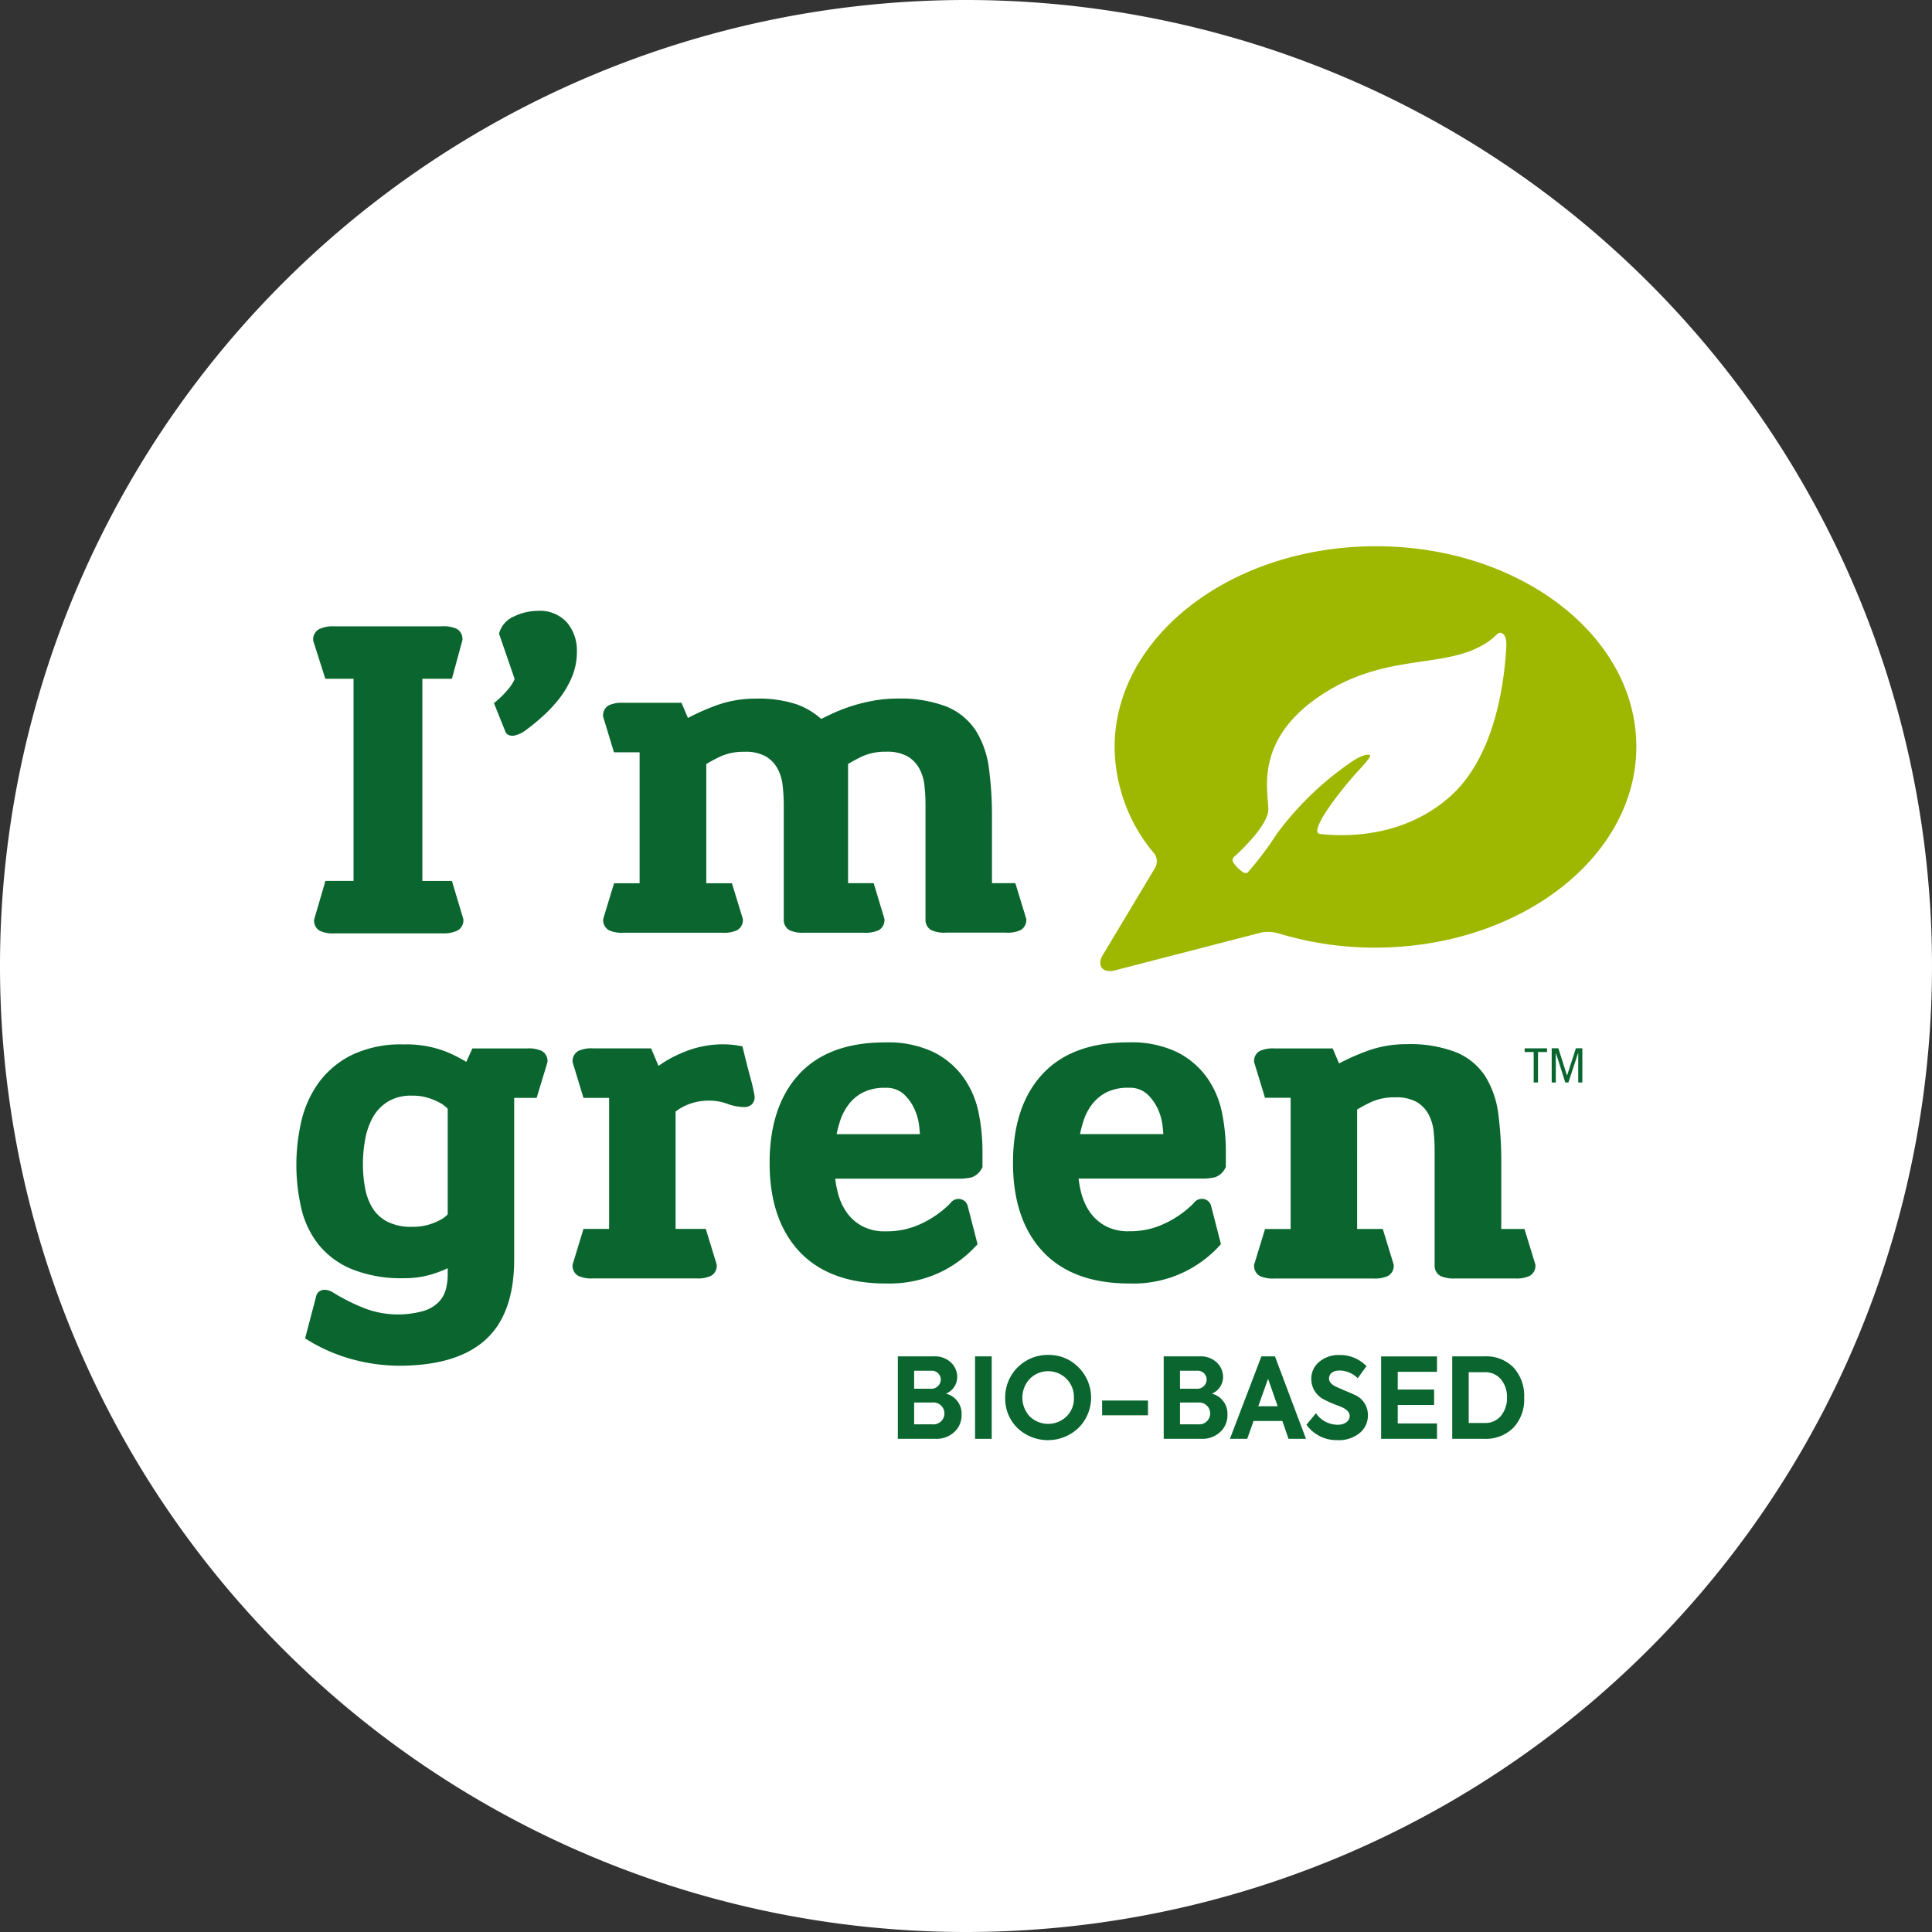 <svg xmlns="http://www.w3.org/2000/svg" width="195.07" height="195.071" viewBox="0 0 195.07 195.071"><rect x="0" y="0" width="195.07" height="195.071" fill="#333333" stroke="none"/><defs><style>.a{fill:none;}.b{fill:#fff;}.c{fill:#9eb700;}.d{fill:#0a662e;}</style></defs><g transform="translate(0 0)"><path class="a" d="M0-38.151H195.07v-195.07H0Z" transform="translate(0 233.221)"/><g transform="translate(0 0)"><path class="b" d="M-19.075-38.151A97.535,97.535,0,0,0,78.46-135.685a97.535,97.535,0,0,0-97.535-97.536,97.535,97.535,0,0,0-97.535,97.536A97.535,97.535,0,0,0-19.075-38.151" transform="translate(116.61 233.221)"/></g><g transform="translate(-648.717 -67.076)"><path class="c" d="M740.792,122.23c-14.55.047-26.31,9.159-26.274,20.35a16.891,16.891,0,0,0,3.852,10.5,1.327,1.327,0,0,1,.238,1.612l-5.309,8.857c-.516.856-.174,1.869,1.308,1.488h0l14.751-3.814a3.75,3.75,0,0,1,1.9.156h.014a33.438,33.438,0,0,0,9.651,1.377c14.546-.05,26.312-9.161,26.272-20.352S755.338,122.181,740.792,122.23Z" transform="translate(46.739 0)"/><g transform="translate(678.643 128.751)"><rect class="d" width="4.63" height="1.487" transform="translate(81.354 79.735)"/><path class="d" d="M720.643,160.689a1.81,1.81,0,0,0,1.139-1.69,2,2,0,0,0-.632-1.452,2.328,2.328,0,0,0-1.733-.62h-3.628v8.324h3.8a2.633,2.633,0,0,0,1.917-.7,2.283,2.283,0,0,0,.719-1.723A2.081,2.081,0,0,0,720.643,160.689Zm-3.209-2.31h1.7a.9.9,0,0,1,.993.879.957.957,0,0,1-1.061.936h-1.631Zm1.825,5.408h-1.825v-2.2h1.825a1.106,1.106,0,1,1,0,2.2Z" transform="translate(-628.218 -81.651)"/><path class="d" d="M735.5,143.731h-.654l-.886,2.746h-.01l-.871-2.744h-.674l0,3.452h.416l0-2.978h.009l.948,2.977h.315l.979-2.979h.011l0,2.978h.416Z" transform="translate(-605.659 -99.563)"/><path class="d" d="M709.258,160.689a1.807,1.807,0,0,0,1.136-1.69,2,2,0,0,0-.629-1.452,2.337,2.337,0,0,0-1.735-.62H704.4v8.324h3.8a2.632,2.632,0,0,0,1.914-.7,2.277,2.277,0,0,0,.722-1.723A2.081,2.081,0,0,0,709.258,160.689Zm-3.211-2.31h1.7a.9.9,0,0,1,.99.879.956.956,0,0,1-1.058.936h-1.634Zm1.825,5.408h-1.825v-2.2h1.825a1.107,1.107,0,1,1,0,2.2Z" transform="translate(-643.673 -81.651)"/><path class="d" d="M726.691,160.855c-.212-.1-.552-.248-1.014-.439l-.821-.361c-.453-.226-.677-.5-.677-.823,0-.483.405-.8,1.07-.8a2.621,2.621,0,0,1,1.825.778l.889-1.216a3.687,3.687,0,0,0-2.737-1.127,3.01,3.01,0,0,0-2.049.7,2.2,2.2,0,0,0-.79,1.735,2.313,2.313,0,0,0,1.318,2.072,9.117,9.117,0,0,0,.981.45c.438.17.71.271.823.328.507.236.755.528.755.865,0,.53-.507.891-1.2.891a2.694,2.694,0,0,1-2.207-1.16l-.957,1.16a3.744,3.744,0,0,0,3.154,1.554,3.3,3.3,0,0,0,2.207-.71,2.269,2.269,0,0,0,.844-1.825A2.208,2.208,0,0,0,726.691,160.855Z" transform="translate(-619.916 -81.729)"/><path class="d" d="M725.1,165.25h5.643V163.7h-3.965v-1.87h3.672v-1.554h-3.672v-1.791h3.965v-1.554H725.1Z" transform="translate(-615.577 -81.651)"/><path class="d" d="M731.4,156.926h-3.253v8.324h3.187a3.961,3.961,0,0,0,2.985-1.115,4.135,4.135,0,0,0,1.091-3.029,4.233,4.233,0,0,0-1.07-3.053A3.835,3.835,0,0,0,731.4,156.926Zm1.678,5.993a2.027,2.027,0,0,1-1.667.731h-1.6v-5.123h1.6a2.027,2.027,0,0,1,1.667.731,2.774,2.774,0,0,1,.6,1.813A2.842,2.842,0,0,1,733.077,162.919Z" transform="translate(-611.445 -81.651)"/><path class="d" d="M733.512,143.733l-2.265,0v.374h.914l0,3.077h.435l0-3.077h.915Z" transform="translate(-607.234 -99.56)"/><path class="d" d="M744.619,162.211l0-6.672a36.333,36.333,0,0,0-.3-4.955,9.431,9.431,0,0,0-1.323-3.8,6.416,6.416,0,0,0-2.984-2.431,12.877,12.877,0,0,0-4.962-.8,11.523,11.523,0,0,0-4.13.745,23.7,23.7,0,0,0-2.678,1.2l-.646-1.514H721.75a3.252,3.252,0,0,0-1.506.255,1.141,1.141,0,0,0-.585,1.03v.078l1.106,3.619,2.588,0v13.249h-2.586l-.111.368-.993,3.251v.078a1.17,1.17,0,0,0,.585,1.051,3.219,3.219,0,0,0,1.506.25h9.927a3.186,3.186,0,0,0,1.5-.255,1.165,1.165,0,0,0,.582-1.051l0-.078-1.106-3.616-2.591,0V150.155a14.476,14.476,0,0,1,1.412-.757,5.592,5.592,0,0,1,2.407-.476,4.221,4.221,0,0,1,2.2.474,3.221,3.221,0,0,1,1.174,1.212,4.559,4.559,0,0,1,.521,1.676,16.821,16.821,0,0,1,.111,1.924l0,11.7a1.161,1.161,0,0,0,.587,1.049,3.177,3.177,0,0,0,1.5.252h6a3.185,3.185,0,0,0,1.506-.255,1.16,1.16,0,0,0,.585-1.051v-.075l-1.108-3.619Z" transform="translate(-622.966 -99.801)"/><path class="d" d="M721.8,156.926l-3.178,8.324h1.747l.641-1.8h2.907l.62,1.8H726.3l-3.131-8.324Zm-.316,5.036.99-2.772.969,2.772Z" transform="translate(-624.365 -81.651)"/><path class="d" d="M713.335,156.864A4.287,4.287,0,0,0,709,161.2a4.146,4.146,0,0,0,1.238,3.044,4.469,4.469,0,0,0,6.174-.024,4.311,4.311,0,0,0,0-6.094A4.154,4.154,0,0,0,713.335,156.864Zm1.86,6.207a2.667,2.667,0,0,1-3.718,0,2.783,2.783,0,0,1,.012-3.8,2.615,2.615,0,0,1,3.694,0,2.578,2.578,0,0,1,.754,1.9A2.512,2.512,0,0,1,715.2,163.071Z" transform="translate(-637.434 -81.735)"/><rect class="d" width="1.679" height="8.324" transform="translate(68.525 75.275)"/><path class="d" d="M719.716,164.056l.191-.2-.071-.273-.924-3.59a.947.947,0,0,0-.919-.714,1,1,0,0,0-.759.339c-.087.1-.184.205-.3.321a10.428,10.428,0,0,1-2.742,1.855,8.03,8.03,0,0,1-3.539.754,4.733,4.733,0,0,1-2.48-.57,4.634,4.634,0,0,1-1.542-1.426,5.983,5.983,0,0,1-.83-1.891,10.44,10.44,0,0,1-.264-1.429l12.318,0a5.619,5.619,0,0,0,1.464-.134,1.864,1.864,0,0,0,1.018-.905l.066-.12V154.4a19.5,19.5,0,0,0-.377-3.76,9.3,9.3,0,0,0-1.492-3.555,8.251,8.251,0,0,0-3.027-2.607,10.624,10.624,0,0,0-4.951-1c-3.753-.007-6.7,1.056-8.69,3.23s-2.956,5.175-2.956,8.942.985,6.783,3.008,8.942,4.969,3.227,8.708,3.225h.026a12.145,12.145,0,0,0,5.453-1.115A12,12,0,0,0,719.716,164.056Zm-13.7-12.624a5.687,5.687,0,0,1,.87-1.686,4.2,4.2,0,0,1,1.448-1.212,4.653,4.653,0,0,1,2.223-.471,2.618,2.618,0,0,1,1.881.62,4.672,4.672,0,0,1,1.1,1.532,5.67,5.67,0,0,1,.469,1.667c.04.377.066.672.078.856h-8.411A13.286,13.286,0,0,1,706.019,151.431Z" transform="translate(-651.13 -99.901)"/><path class="d" d="M712.339,164.591c2.023,2.169,4.972,3.23,8.718,3.227h.014a11.761,11.761,0,0,0,9.069-3.763l.189-.205-.069-.273-.926-3.588a.932.932,0,0,0-.917-.714.988.988,0,0,0-.764.339c-.083.094-.182.2-.3.318a10.341,10.341,0,0,1-2.742,1.853,8.038,8.038,0,0,1-3.539.759,4.777,4.777,0,0,1-2.48-.573,4.664,4.664,0,0,1-1.544-1.426,6.209,6.209,0,0,1-.83-1.888,11.328,11.328,0,0,1-.264-1.431l12.32,0a5.611,5.611,0,0,0,1.462-.134,1.825,1.825,0,0,0,1.016-.9l.071-.123V154.4a19.345,19.345,0,0,0-.377-3.763,9.3,9.3,0,0,0-1.492-3.555,8.281,8.281,0,0,0-3.025-2.607,10.63,10.63,0,0,0-4.951-1c-3.755-.007-6.7,1.056-8.694,3.232-1.987,2.157-2.954,5.172-2.952,8.937S710.319,162.434,712.339,164.591Zm4.1-13.159a5.638,5.638,0,0,1,.868-1.688,4.284,4.284,0,0,1,1.445-1.212,4.669,4.669,0,0,1,2.226-.471,2.61,2.61,0,0,1,1.881.62,4.743,4.743,0,0,1,1.106,1.532,5.815,5.815,0,0,1,.467,1.669c.04.375.066.67.08.853H716.1A12.566,12.566,0,0,1,716.444,151.432Z" transform="translate(-636.978 -99.904)"/><path class="d" d="M709.388,135.815a4.583,4.583,0,0,1,.516,1.676,17.919,17.919,0,0,1,.116,1.921l0,11.681a1.179,1.179,0,0,0,.587,1.051,3.206,3.206,0,0,0,1.5.248l6,0a3.184,3.184,0,0,0,1.5-.252,1.174,1.174,0,0,0,.585-1.049v-.073L719.1,147.39l-2.586,0,0-12.035a15.83,15.83,0,0,1,1.412-.757,5.612,5.612,0,0,1,2.4-.479,4.248,4.248,0,0,1,2.2.474,3.21,3.21,0,0,1,1.174,1.214,4.546,4.546,0,0,1,.521,1.674,17.426,17.426,0,0,1,.111,1.926l0,11.677a1.163,1.163,0,0,0,.585,1.049,3.179,3.179,0,0,0,1.5.252l6.007,0a3.171,3.171,0,0,0,1.5-.252,1.159,1.159,0,0,0,.585-1.049v-.075l-1.106-3.621h-2.36v-6.648a35.952,35.952,0,0,0-.309-4.955,9.337,9.337,0,0,0-1.325-3.8,6.419,6.419,0,0,0-2.98-2.433,12.978,12.978,0,0,0-4.96-.8,13.658,13.658,0,0,0-2.426.217,17.534,17.534,0,0,0-2.193.549,18.19,18.19,0,0,0-1.9.736q-.644.3-1.148.554a7.583,7.583,0,0,0-2.447-1.464,12.192,12.192,0,0,0-4.2-.585,11.467,11.467,0,0,0-4.13.75,23.58,23.58,0,0,0-2.681,1.2l-.648-1.53-5.837,0a3.206,3.206,0,0,0-1.5.252,1.155,1.155,0,0,0-.582,1.049v.078l1.1,3.619h2.588l0,13.225H692.89l-.116.365-.988,3.253,0,.075a1.166,1.166,0,0,0,.585,1.049,3.187,3.187,0,0,0,1.506.252l9.925,0a3.191,3.191,0,0,0,1.507-.255,1.168,1.168,0,0,0,.585-1.049v-.078l-1.108-3.616H702.2l0-12.035a15.3,15.3,0,0,1,1.412-.757,5.555,5.555,0,0,1,2.407-.479,4.168,4.168,0,0,1,2.2.474A3.2,3.2,0,0,1,709.388,135.815Z" transform="translate(-660.812 -119.894)"/><path class="d" d="M708.724,148.123c-.066-.33-.186-.8-.358-1.419s-.387-1.476-.663-2.61l-.083-.33-.335-.059a9.332,9.332,0,0,0-1.613-.144,10.265,10.265,0,0,0-3.939.776,12.408,12.408,0,0,0-2.586,1.4l-.745-1.766h-5.842a3.183,3.183,0,0,0-1.506.257,1.161,1.161,0,0,0-.582,1.047v.08l1.1,3.616h2.589l0,13.228h-2.589l-.111.368-.992,3.253,0,.075a1.157,1.157,0,0,0,.582,1.049,3.182,3.182,0,0,0,1.5.252h10.392a3.169,3.169,0,0,0,1.5-.255,1.161,1.161,0,0,0,.585-1.049v-.078l-1.106-3.616h-3.05V150.355a5.057,5.057,0,0,1,1.41-.773,5.684,5.684,0,0,1,1.9-.335,5.272,5.272,0,0,1,1.825.288,5.093,5.093,0,0,0,1.822.361,1.059,1.059,0,0,0,.747-.281,1.032,1.032,0,0,0,.278-.747V148.8l-.014-.061C708.83,148.641,708.786,148.422,708.724,148.123Z" transform="translate(-662.586 -99.794)"/><path class="d" d="M694.49,126.184A3.659,3.659,0,0,0,691.527,125a5.469,5.469,0,0,0-2.348.54,2.64,2.64,0,0,0-1.513,1.6l-.047.158,1.58,4.581a4.04,4.04,0,0,1-.714,1.1,9.478,9.478,0,0,1-1.089,1.094l-.292.245.144.349,1,2.49a.6.6,0,0,0,.21.3.708.708,0,0,0,.262.118,1.366,1.366,0,0,0,.309.038,2.742,2.742,0,0,0,1.188-.493l.017-.014.019-.009a22.055,22.055,0,0,0,1.771-1.445,14.419,14.419,0,0,0,1.7-1.822,9.5,9.5,0,0,0,1.264-2.176,6.61,6.61,0,0,0,.493-2.551A4.371,4.371,0,0,0,694.49,126.184Z" transform="translate(-667.16 -124.996)"/><path class="d" d="M683.439,130.954v20.411h-2.848l-.111.417-1.025,3.5v.075a1.173,1.173,0,0,0,.589,1.054,3.179,3.179,0,0,0,1.506.25h10.9a3.173,3.173,0,0,0,1.5-.295,1.164,1.164,0,0,0,.578-1.056v-.078l-1.157-3.866h-2.985V130.954h2.985l1.065-3.916v-.078a1.174,1.174,0,0,0-.585-1.051,3.267,3.267,0,0,0-1.509-.25h-10.9a3.172,3.172,0,0,0-1.5.295,1.177,1.177,0,0,0-.582,1.059v.078l1.228,3.864Z" transform="translate(-677.668 -124.096)"/><path class="d" d="M701.923,143.973h-5.507l-.622,1.358a14.083,14.083,0,0,0-2.122-1.063,11.077,11.077,0,0,0-4.215-.7,11.453,11.453,0,0,0-5.224,1.07,9.2,9.2,0,0,0-3.348,2.808,10.765,10.765,0,0,0-1.745,3.892,19.543,19.543,0,0,0,0,8.784,9.281,9.281,0,0,0,1.759,3.68,8.455,8.455,0,0,0,3.39,2.478,13.338,13.338,0,0,0,5.212.893,9.505,9.505,0,0,0,2.907-.42,12.7,12.7,0,0,0,1.513-.585v.622a5.866,5.866,0,0,1-.21,1.587,2.921,2.921,0,0,1-.731,1.231,3.642,3.642,0,0,1-1.521.879,9.56,9.56,0,0,1-5.795-.222,20.09,20.09,0,0,1-3.418-1.707l-.017-.009-.021-.012a1.618,1.618,0,0,0-.7-.191.958.958,0,0,0-.566.17.85.85,0,0,0-.314.523l-1.106,4.213.332.2a16.98,16.98,0,0,0,4.642,1.966,18.148,18.148,0,0,0,4.491.592c3.826,0,6.759-.835,8.727-2.6,1.978-1.778,2.923-4.538,2.919-8.148l0-16.295h2.266l1.1-3.616v-.078a1.169,1.169,0,0,0-.582-1.049A3.221,3.221,0,0,0,701.923,143.973Zm-8.145,16.894a2.7,2.7,0,0,1-.644.441,6.075,6.075,0,0,1-1.172.469,5.594,5.594,0,0,1-1.627.207,5.276,5.276,0,0,1-2.5-.514,3.793,3.793,0,0,1-1.49-1.358,5.794,5.794,0,0,1-.761-2.011,13.121,13.121,0,0,1-.224-2.459,14.251,14.251,0,0,1,.224-2.466,7.168,7.168,0,0,1,.773-2.235,4.374,4.374,0,0,1,1.509-1.587,4.5,4.5,0,0,1,2.468-.611h.007a5.121,5.121,0,0,1,1.549.207,6.439,6.439,0,0,1,1.15.464,3.5,3.5,0,0,1,.681.457c.08.071.148.134.2.184l0,10.665C693.884,160.758,693.835,160.813,693.778,160.867Z" transform="translate(-678.643 -99.791)"/></g><path class="b" d="M740.663,142.5c-4.64,4.09-10.408,4.043-13.075,3.748h0c-1.327-.1,2.122-4.531,3.9-6.438.726-.778,1.231-1.4,1.136-1.495-.224-.224-1.08.092-1.945.7l-.026.021-.068.049c-.028.016-.052.035-.083.054a31.219,31.219,0,0,0-7.3,7.108,32.688,32.688,0,0,1-2.923,3.869s-.167.182-.479-.007a3.8,3.8,0,0,1-.983-.976.462.462,0,0,1,.13-.625s3.352-2.98,3.4-4.687-1.5-6.806,4.929-11.316c6.95-4.875,13.261-2.65,17.523-5.856h0c.453-.325.733-.78,1.028-.712.356.087.6.481.552,1.365C746.186,131.055,745.215,138.493,740.663,142.5Z" transform="translate(54.426 5.035)"/></g></g></svg>